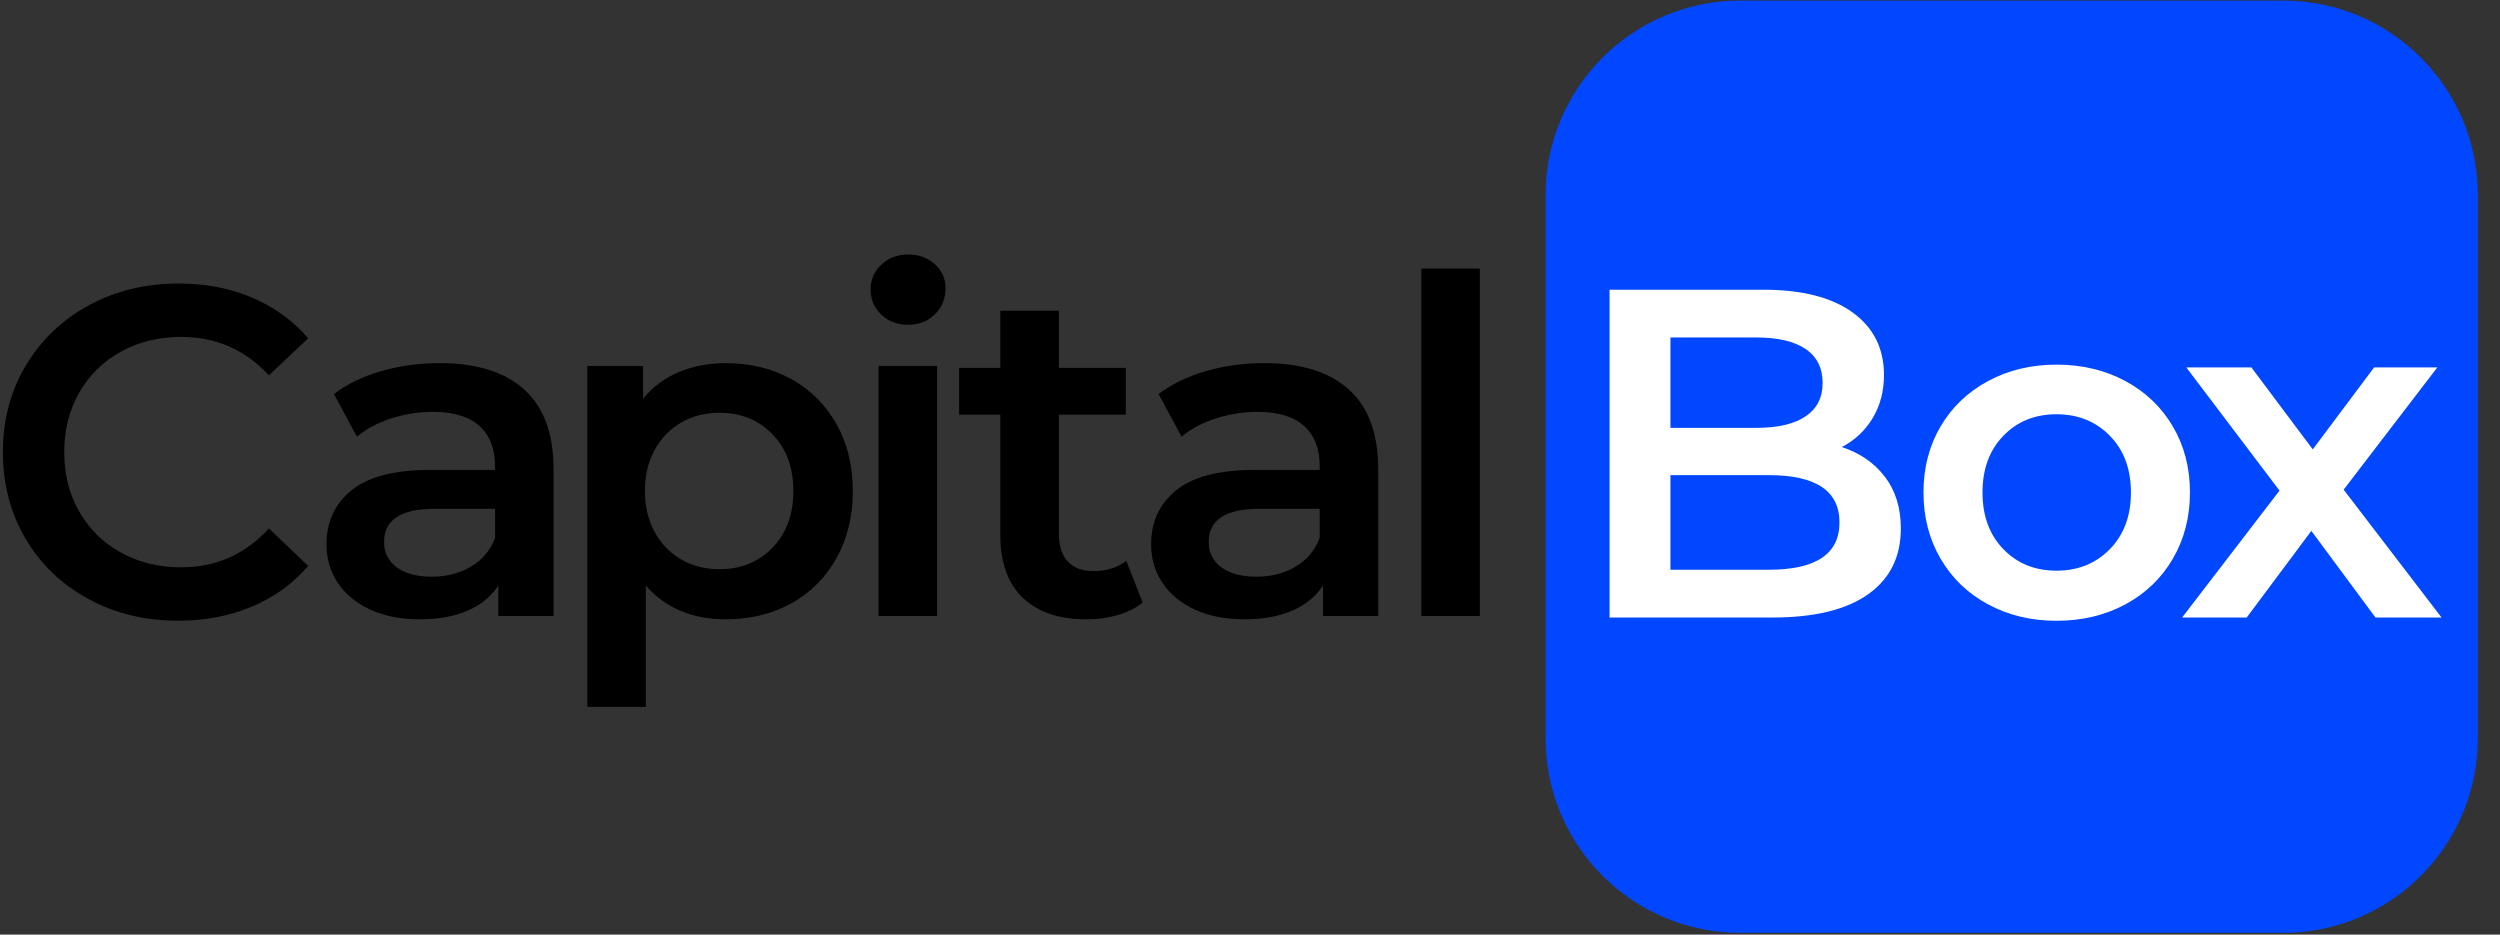 <svg width="107" height="40" viewBox="0 0 107 40" fill="none" xmlns="http://www.w3.org/2000/svg">
<rect x="0" y="0" width="107" height="40" fill="#333333" stroke="none"/>
<g clip-path="url(#clip0_6810_123570)">
<path d="M3.782 25.635C2.639 25.014 1.744 24.155 1.096 23.059C0.448 21.963 0.124 20.727 0.124 19.351C0.124 17.975 0.451 16.739 1.106 15.643C1.761 14.547 2.66 13.689 3.802 13.067C4.944 12.446 6.224 12.135 7.64 12.135C8.789 12.135 9.837 12.335 10.786 12.736C11.735 13.137 12.536 13.719 13.191 14.48L11.508 16.063C10.492 14.968 9.243 14.42 7.76 14.42C6.797 14.42 5.935 14.63 5.174 15.051C4.412 15.472 3.818 16.057 3.39 16.805C2.962 17.554 2.749 18.402 2.749 19.351C2.749 20.299 2.962 21.148 3.39 21.896C3.818 22.645 4.412 23.229 5.174 23.65C5.935 24.071 6.797 24.281 7.76 24.281C9.243 24.281 10.492 23.727 11.508 22.617L13.191 24.221C12.536 24.982 11.731 25.564 10.776 25.965C9.821 26.366 8.769 26.566 7.62 26.566C6.203 26.566 4.924 26.256 3.782 25.634V25.635Z" fill="black"/>
<path d="M22.441 16.675C23.276 17.43 23.694 18.569 23.694 20.093V26.366H21.329V25.063C21.021 25.531 20.584 25.888 20.016 26.135C19.448 26.382 18.763 26.506 17.962 26.506C17.16 26.506 16.459 26.369 15.857 26.095C15.256 25.821 14.791 25.44 14.464 24.953C14.136 24.465 13.973 23.914 13.973 23.299C13.973 22.337 14.33 21.565 15.045 20.984C15.759 20.403 16.885 20.112 18.422 20.112H21.188V19.952C21.188 19.204 20.964 18.629 20.517 18.228C20.069 17.827 19.404 17.627 18.523 17.627C17.921 17.627 17.33 17.721 16.748 17.907C16.167 18.095 15.676 18.355 15.276 18.689L14.293 16.865C14.855 16.437 15.529 16.11 16.317 15.883C17.106 15.656 17.941 15.542 18.823 15.542C20.4 15.542 21.605 15.919 22.441 16.674L22.441 16.675ZM20.157 24.251C20.644 23.964 20.988 23.553 21.189 23.019V21.776H18.603C17.16 21.776 16.438 22.25 16.438 23.199C16.438 23.653 16.619 24.014 16.979 24.281C17.34 24.548 17.841 24.682 18.482 24.682C19.123 24.682 19.668 24.538 20.156 24.251L20.157 24.251Z" fill="black"/>
<path d="M33.866 16.224C34.687 16.679 35.332 17.32 35.8 18.148C36.267 18.977 36.501 19.932 36.501 21.015C36.501 22.097 36.267 23.055 35.8 23.891C35.332 24.726 34.687 25.371 33.866 25.825C33.044 26.279 32.112 26.506 31.07 26.506C29.627 26.506 28.484 26.025 27.642 25.063V30.254H25.137V15.663H27.522V17.066C27.936 16.558 28.447 16.178 29.055 15.924C29.663 15.67 30.334 15.543 31.069 15.543C32.111 15.543 33.043 15.771 33.865 16.224H33.866ZM33.064 23.44C33.658 22.825 33.956 22.017 33.956 21.015C33.956 20.012 33.658 19.204 33.064 18.589C32.469 17.975 31.711 17.667 30.789 17.667C30.188 17.667 29.647 17.804 29.166 18.078C28.685 18.352 28.304 18.743 28.023 19.25C27.743 19.758 27.603 20.346 27.603 21.015C27.603 21.683 27.743 22.271 28.023 22.779C28.304 23.286 28.685 23.677 29.166 23.951C29.647 24.225 30.188 24.362 30.789 24.362C31.711 24.362 32.47 24.055 33.064 23.44Z" fill="black"/>
<path d="M37.724 13.469C37.416 13.181 37.263 12.824 37.263 12.396C37.263 11.969 37.416 11.611 37.724 11.324C38.031 11.037 38.412 10.893 38.866 10.893C39.321 10.893 39.701 11.03 40.008 11.304C40.316 11.579 40.469 11.923 40.469 12.336C40.469 12.777 40.319 13.148 40.019 13.448C39.718 13.749 39.333 13.899 38.866 13.899C38.399 13.899 38.031 13.756 37.724 13.469ZM37.603 15.663H40.109V26.366H37.603V15.663Z" fill="black"/>
<path d="M48.907 25.785C48.613 26.025 48.256 26.206 47.835 26.326C47.414 26.447 46.969 26.507 46.502 26.507C45.326 26.507 44.417 26.2 43.776 25.585C43.135 24.971 42.814 24.075 42.814 22.899V17.748H41.05V15.744H42.814V13.299H45.319V15.744H48.185V17.748H45.319V22.839C45.319 23.36 45.446 23.758 45.7 24.032C45.954 24.306 46.321 24.442 46.802 24.442C47.364 24.442 47.831 24.296 48.205 24.002L48.907 25.786V25.785Z" fill="black"/>
<path d="M57.736 16.675C58.571 17.43 58.989 18.569 58.989 20.093V26.366H56.624V25.063C56.316 25.531 55.879 25.888 55.311 26.135C54.743 26.382 54.058 26.506 53.257 26.506C52.455 26.506 51.754 26.369 51.152 26.095C50.551 25.821 50.086 25.44 49.759 24.953C49.431 24.465 49.268 23.914 49.268 23.299C49.268 22.337 49.625 21.565 50.34 20.984C51.054 20.403 52.18 20.112 53.717 20.112H56.483V19.952C56.483 19.204 56.259 18.629 55.812 18.228C55.364 17.827 54.699 17.627 53.817 17.627C53.216 17.627 52.625 17.721 52.043 17.907C51.462 18.095 50.971 18.355 50.571 18.689L49.588 16.865C50.15 16.437 50.824 16.11 51.612 15.883C52.401 15.656 53.236 15.542 54.118 15.542C55.694 15.542 56.9 15.919 57.736 16.674L57.736 16.675ZM55.452 24.251C55.939 23.964 56.283 23.553 56.483 23.019V21.776H53.898C52.455 21.776 51.733 22.25 51.733 23.199C51.733 23.653 51.913 24.014 52.274 24.281C52.635 24.548 53.136 24.682 53.777 24.682C54.418 24.682 54.963 24.538 55.451 24.251L55.452 24.251Z" fill="black"/>
<path d="M60.832 11.495H63.337V26.366H60.832V11.495Z" fill="black"/>
<path d="M97.719 0.025H74.482C69.88 0.025 66.15 3.755 66.15 8.357V31.594C66.15 36.195 69.88 39.925 74.482 39.925H97.719C102.321 39.925 106.051 36.195 106.051 31.594V8.357C106.051 3.755 102.321 0.025 97.719 0.025Z" fill="#0047FF"/>
<path d="M80.674 20.406C81.129 21.001 81.356 21.739 81.356 22.621C81.356 23.837 80.888 24.776 79.952 25.437C79.017 26.098 77.654 26.43 75.864 26.43H68.889V12.4H75.463C77.12 12.4 78.395 12.724 79.291 13.372C80.186 14.021 80.634 14.912 80.634 16.048C80.634 16.742 80.473 17.357 80.153 17.891C79.832 18.426 79.391 18.84 78.83 19.134C79.605 19.388 80.219 19.812 80.673 20.407L80.674 20.406ZM71.495 14.444V18.312H75.183C76.092 18.312 76.79 18.148 77.278 17.82C77.765 17.493 78.009 17.015 78.009 16.388C78.009 15.76 77.765 15.262 77.278 14.935C76.79 14.608 76.092 14.444 75.183 14.444H71.495ZM78.73 22.36C78.73 21.011 77.721 20.336 75.704 20.336H71.495V24.385H75.704C77.721 24.385 78.73 23.71 78.73 22.36Z" fill="white"/>
<path d="M85.091 25.868C84.222 25.4 83.544 24.749 83.057 23.913C82.569 23.078 82.325 22.133 82.325 21.078C82.325 20.022 82.569 19.08 83.057 18.252C83.544 17.423 84.222 16.775 85.091 16.308C85.96 15.84 86.935 15.606 88.017 15.606C89.1 15.606 90.095 15.84 90.964 16.308C91.832 16.775 92.51 17.423 92.998 18.252C93.486 19.08 93.73 20.022 93.73 21.078C93.73 22.133 93.485 23.078 92.998 23.913C92.51 24.749 91.832 25.4 90.964 25.868C90.095 26.335 89.113 26.569 88.017 26.569C86.922 26.569 85.96 26.335 85.091 25.868ZM90.302 23.503C90.903 22.888 91.204 22.08 91.204 21.078C91.204 20.075 90.904 19.267 90.302 18.652C89.701 18.038 88.939 17.73 88.017 17.73C87.096 17.73 86.337 18.038 85.743 18.652C85.148 19.267 84.851 20.075 84.851 21.078C84.851 22.08 85.148 22.888 85.743 23.503C86.337 24.118 87.096 24.425 88.017 24.425C88.939 24.425 89.701 24.118 90.302 23.503Z" fill="white"/>
<path d="M101.671 26.43L98.925 22.721L96.159 26.43H93.394L97.563 20.998L93.574 15.726H96.36L98.986 19.234L101.611 15.726H104.317L100.308 20.957L104.497 26.429H101.671L101.671 26.43Z" fill="white"/>
</g>
<defs>
<clipPath id="clip0_6810_123570">
<rect width="106.175" height="40" fill="white"/>
</clipPath>
</defs>
</svg>
